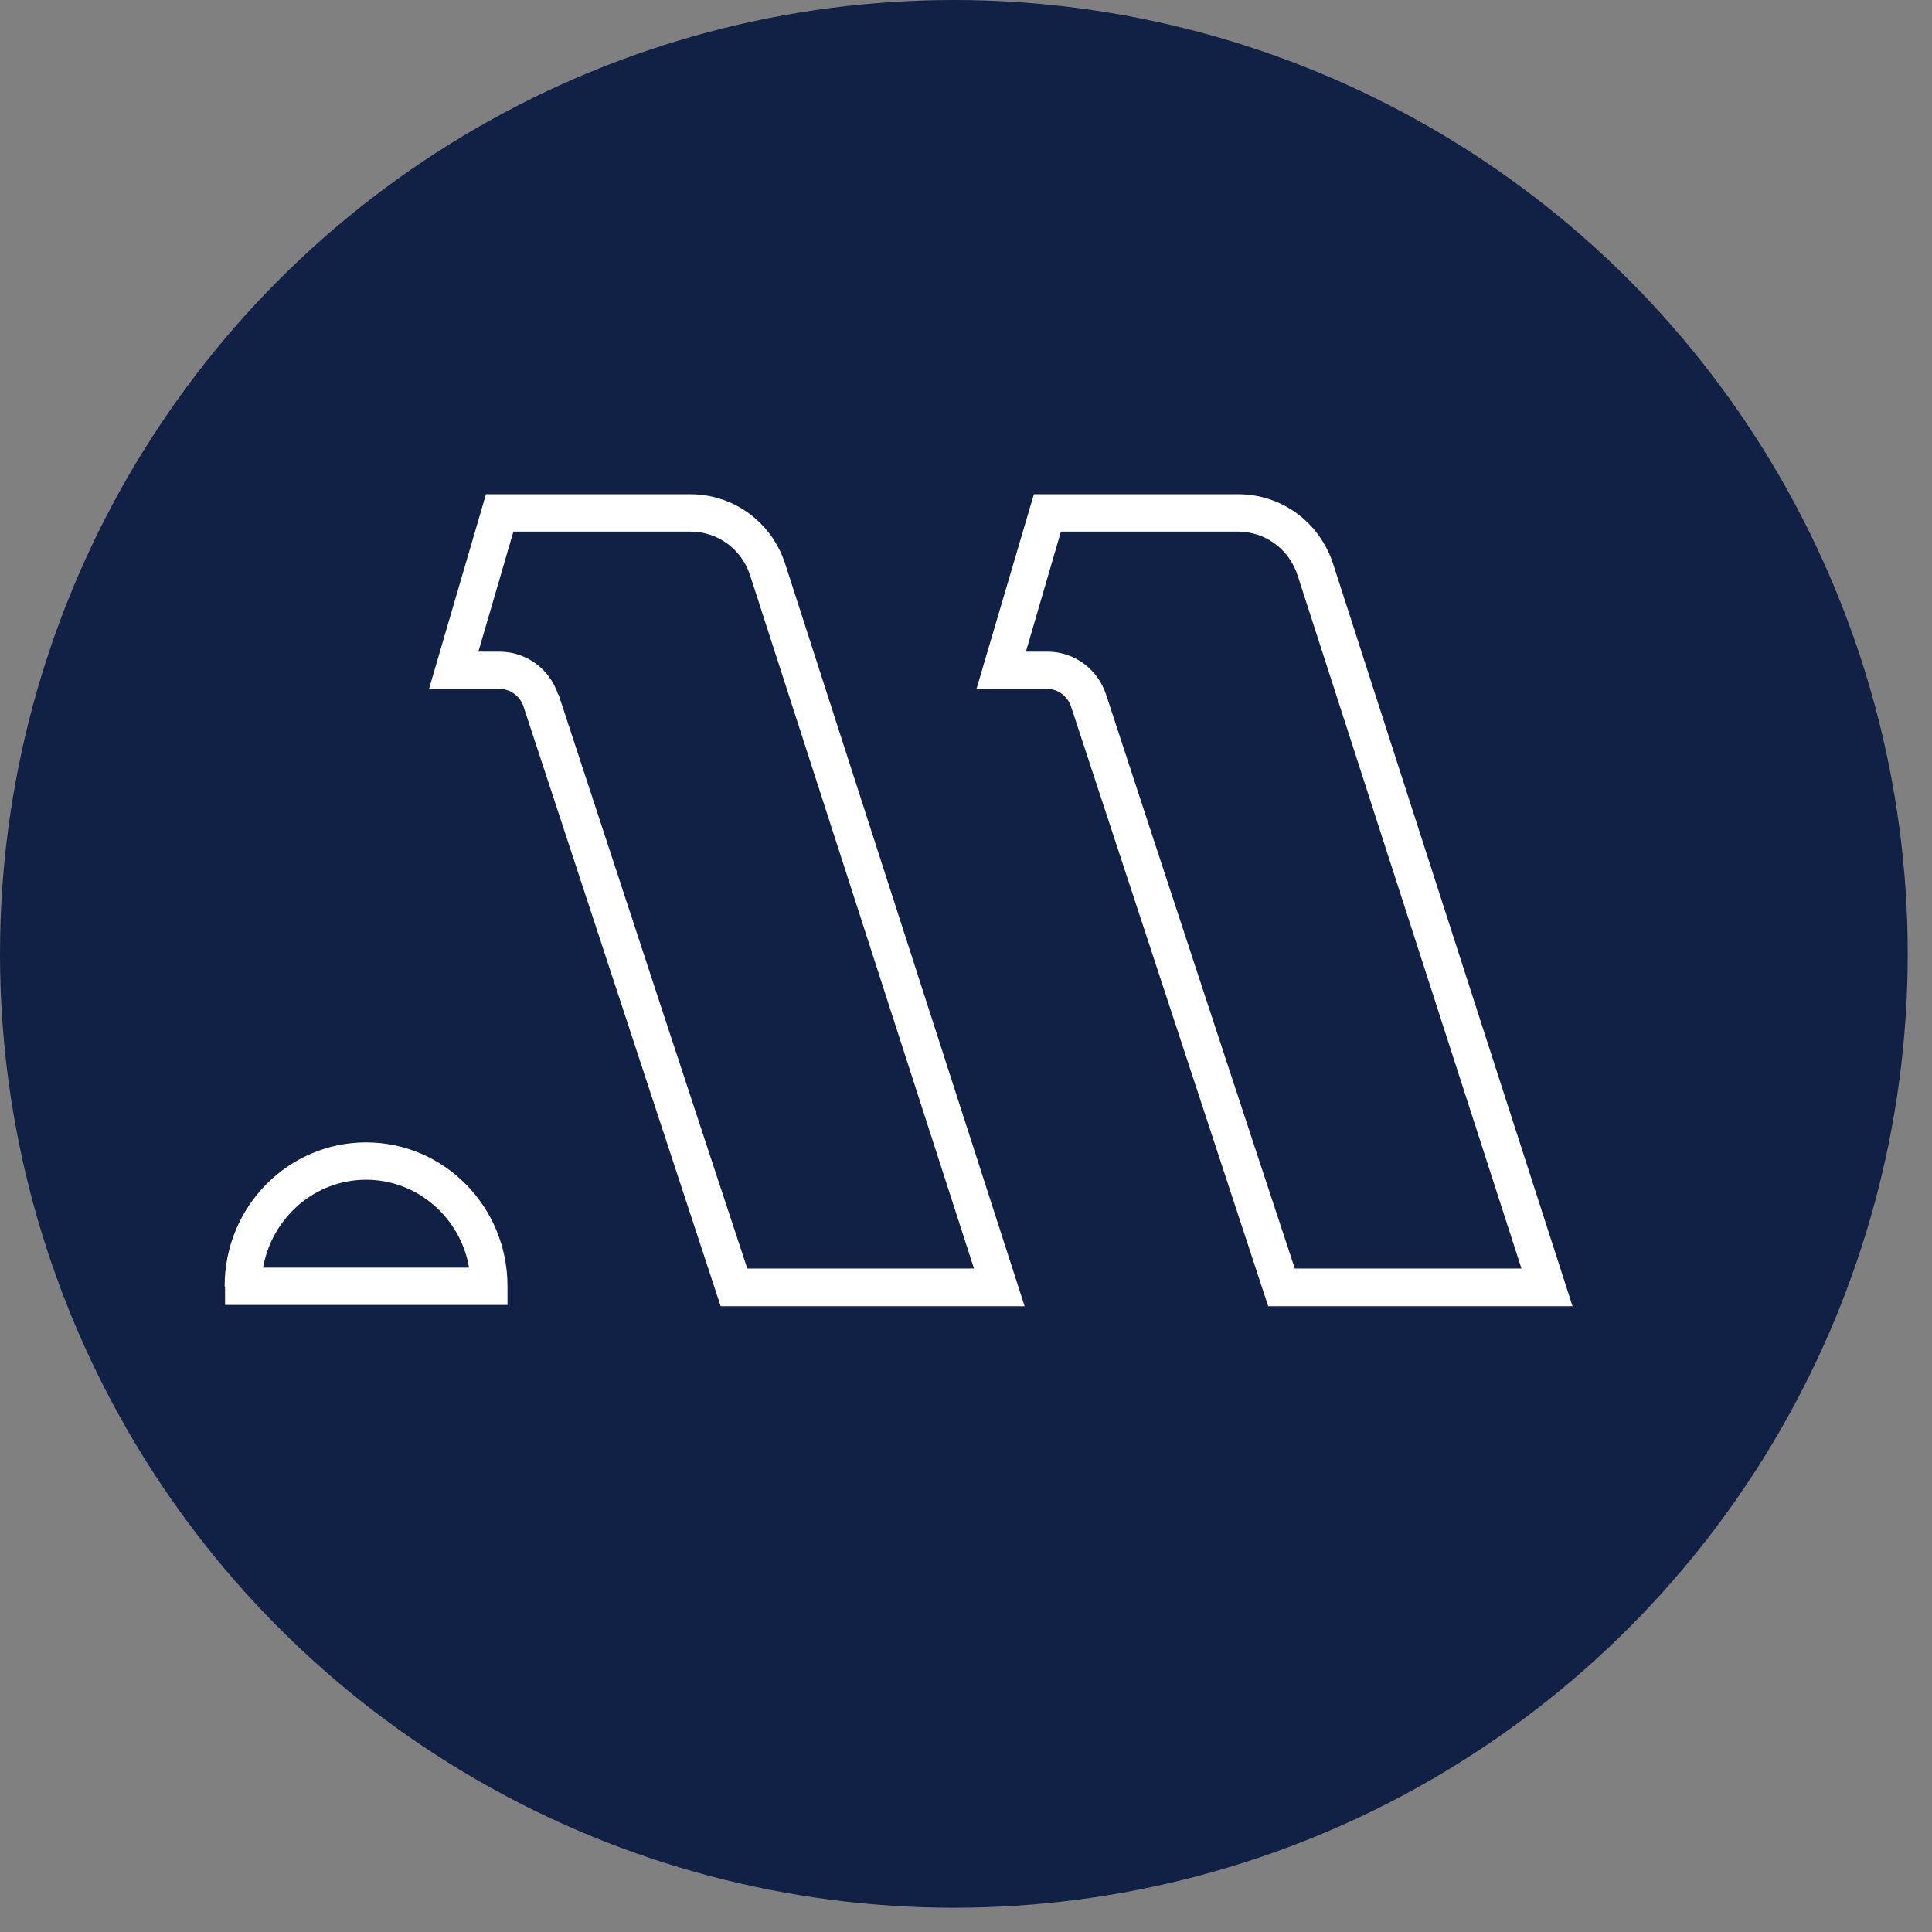 <svg width="43" height="43" viewBox="0 0 43 43" fill="none" xmlns="http://www.w3.org/2000/svg">
<rect x="0" y="0" width="43" height="43" fill="#808080" stroke="none"/>
<circle cx="21.23" cy="21.23" r="21.23" fill="#112145"/>
<path d="M16.04 29.073L15.946 28.787C15.946 28.787 12.564 18.495 11.652 15.726C11.577 15.497 11.361 15.334 11.126 15.334H9.548L10.816 11H15.364C16.331 11 17.177 11.621 17.478 12.556L22.805 29.073H16.04ZM12.432 15.459C13.25 17.96 16.078 26.562 16.632 28.233H21.678L16.698 12.814C16.51 12.222 15.974 11.831 15.364 11.831H11.427L10.647 14.504H11.117C11.709 14.504 12.235 14.886 12.423 15.459H12.432Z" fill="white"/>
<path d="M28.226 29.073L28.132 28.787C28.132 28.787 24.749 18.495 23.838 15.726C23.763 15.497 23.547 15.334 23.312 15.334H21.733L23.011 11H27.559C28.526 11 29.372 11.621 29.673 12.556L35 29.073H28.235H28.226ZM23.312 14.504C23.904 14.504 24.43 14.886 24.618 15.459C25.435 17.96 28.263 26.562 28.818 28.233H33.863L28.883 12.814C28.695 12.222 28.16 11.831 27.549 11.831H23.613L22.833 14.504H23.302H23.312Z" fill="white"/>
<path d="M11.295 29.044H5.009V28.643C5.009 28.643 5 28.634 5 28.624C5 26.858 6.409 25.426 8.148 25.426C9.886 25.426 11.295 26.858 11.295 28.624V29.054V29.044ZM5.855 28.214H10.44C10.252 27.106 9.294 26.257 8.148 26.257C7.001 26.257 6.052 27.106 5.855 28.214Z" fill="white"/>
</svg>
